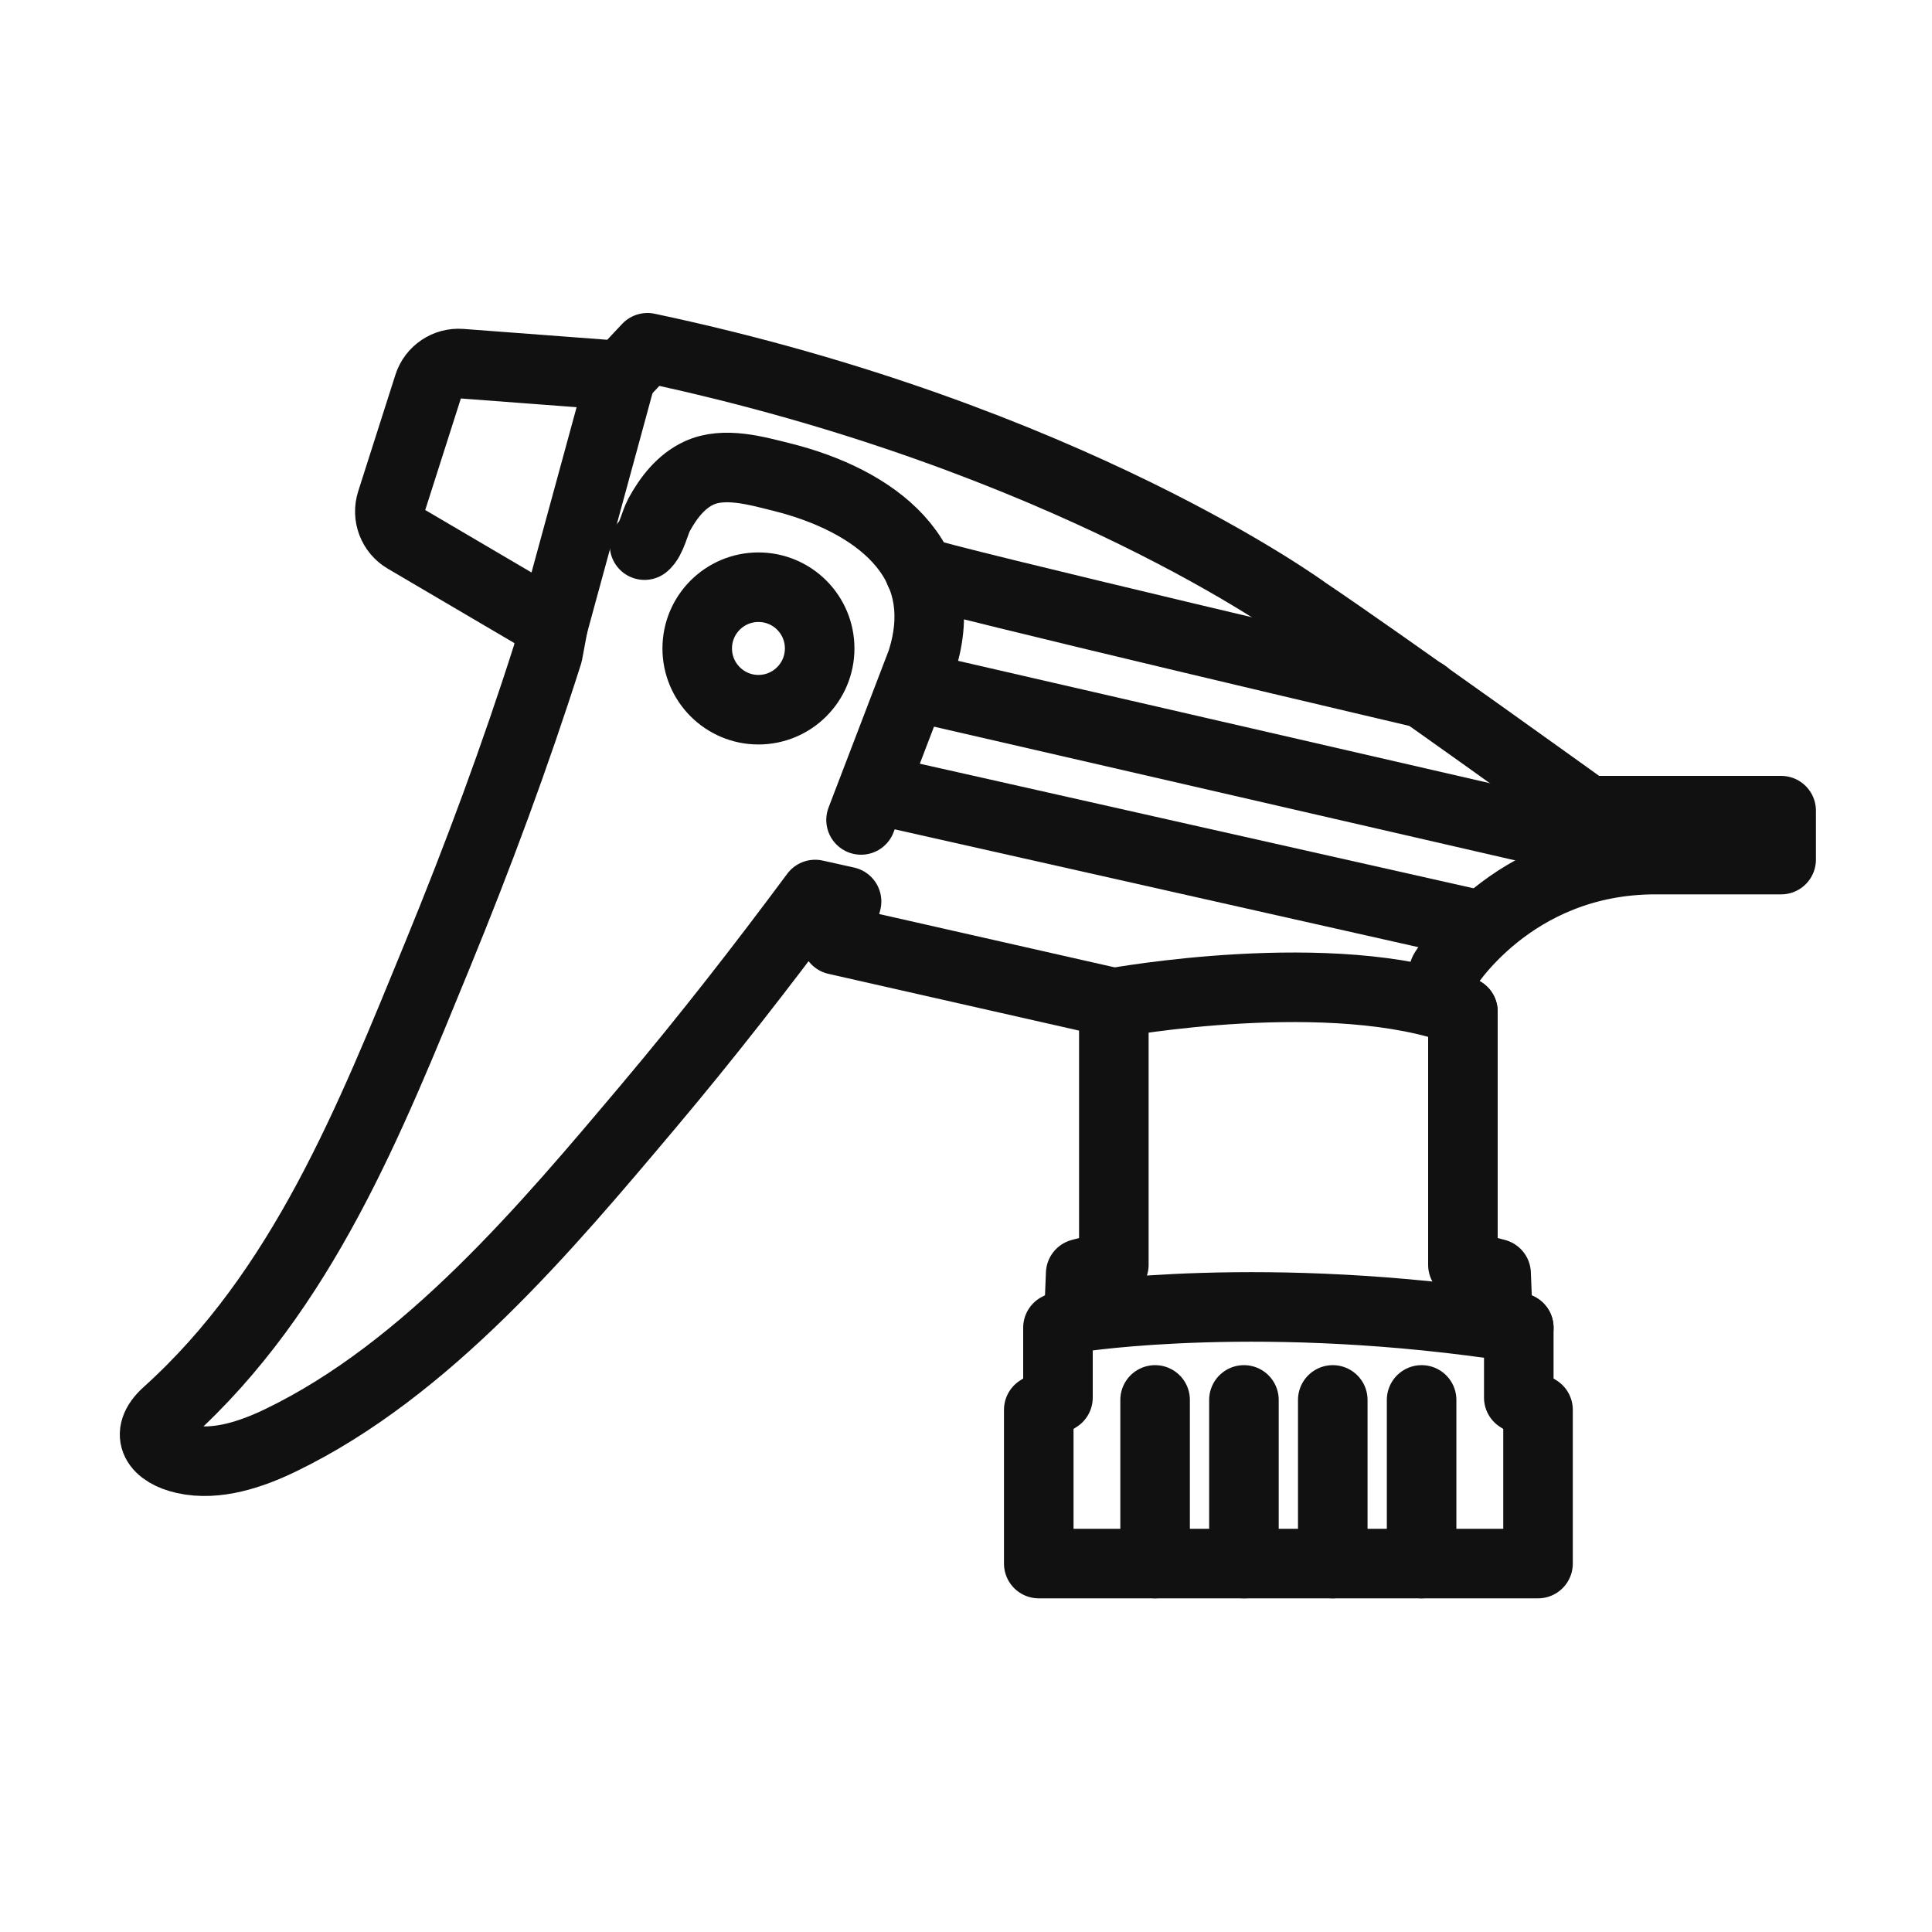 <?xml version="1.0" encoding="UTF-8"?>
<svg width="50px" height="50px" viewBox="0 0 50 50" version="1.1" xmlns="http://www.w3.org/2000/svg" xmlns:xlink="http://www.w3.org/1999/xlink">
    <title>trigger</title>
    <g id="trigger" stroke="none" stroke-width="1" fill="none" fill-rule="evenodd" stroke-linecap="round" stroke-linejoin="round">
        <g id="Group-27" transform="translate(4, 9)" stroke="#111111" stroke-width="1.8">
            <path d="M28.887,31.465 L35.804,31.465 L35.804,27.486 L35.306,27.17 L35.306,25.361 L34.764,25.09 L34.719,23.96 L33.86,23.734 L33.86,17.179 L33.281,16.862 L33.371,16.139 C33.371,16.139 35.089,13.246 38.841,13.246 L42.096,13.246 L42.096,11.98 L37.094,11.98 C37.423,12.213 31.718,8.11 29.8,6.826 C29.8,6.826 23.651,2.305 12.756,0 L12.077,0.723 L7.928,0.41 C7.551,0.382 7.204,0.615 7.09,0.975 L6.127,3.99 C6.012,4.353 6.162,4.748 6.491,4.941 L10.314,7.188 L10.179,7.911 C9.34,10.551 8.373,13.155 7.322,15.717 C5.578,19.969 3.83,24.403 0.323,27.562 C-0.312,28.134 0.071,28.606 0.774,28.761 C1.609,28.946 2.517,28.634 3.263,28.274 C7.057,26.442 10.142,22.764 12.795,19.615 C14.289,17.842 15.714,16.011 17.096,14.15 L17.909,14.331 L17.638,15.325 L24.826,16.953 L24.826,23.734 L23.968,23.96 L23.922,25.09 L23.38,25.361 L23.38,27.17 L22.883,27.486 L22.883,31.465 L29.8,31.465" id="Stroke-1"></path>
            <path d="M23.922,25.09 C23.922,25.09 28.728,24.337 35.306,25.361" id="Stroke-3"></path>
            <line x1="25.894" y1="27.23" x2="25.894" y2="31.465" id="Stroke-5"></line>
            <line x1="28.193" y1="27.23" x2="28.193" y2="31.465" id="Stroke-7"></line>
            <line x1="30.492" y1="27.23" x2="30.492" y2="31.465" id="Stroke-9"></line>
            <line x1="32.791" y1="27.23" x2="32.791" y2="31.465" id="Stroke-11"></line>
            <path d="M12.68,5.108 C12.859,4.965 12.948,4.524 13.056,4.325 C13.297,3.884 13.622,3.458 14.089,3.242 C14.739,2.941 15.574,3.183 16.233,3.347 C18.58,3.932 20.716,5.441 19.853,8.122 L18.284,12.22" id="Stroke-13"></path>
            <path d="M17.213,7.782 C17.213,8.656 16.504,9.367 15.628,9.367 C14.754,9.367 14.044,8.656 14.044,7.782 C14.044,6.906 14.754,6.197 15.628,6.197 C16.504,6.197 17.213,6.906 17.213,7.782 Z" id="Stroke-15"></path>
            <polyline id="Stroke-17" points="12.077 0.723 11.66 2.255 10.314 7.188"></polyline>
            <path d="M24.826,16.953 C24.826,16.953 30.506,15.913 33.859,17.179" id="Stroke-19"></path>
            <line x1="19.748" y1="8.785" x2="36.907" y2="12.733" id="Stroke-21"></line>
            <line x1="19.307" y1="11.575" x2="34.151" y2="14.915" id="Stroke-23"></line>
            <path d="M19.798,5.787 C20.098,5.962 33.507,9.103 32.852,8.951" id="Stroke-25"></path>
        </g>
    </g>
</svg>